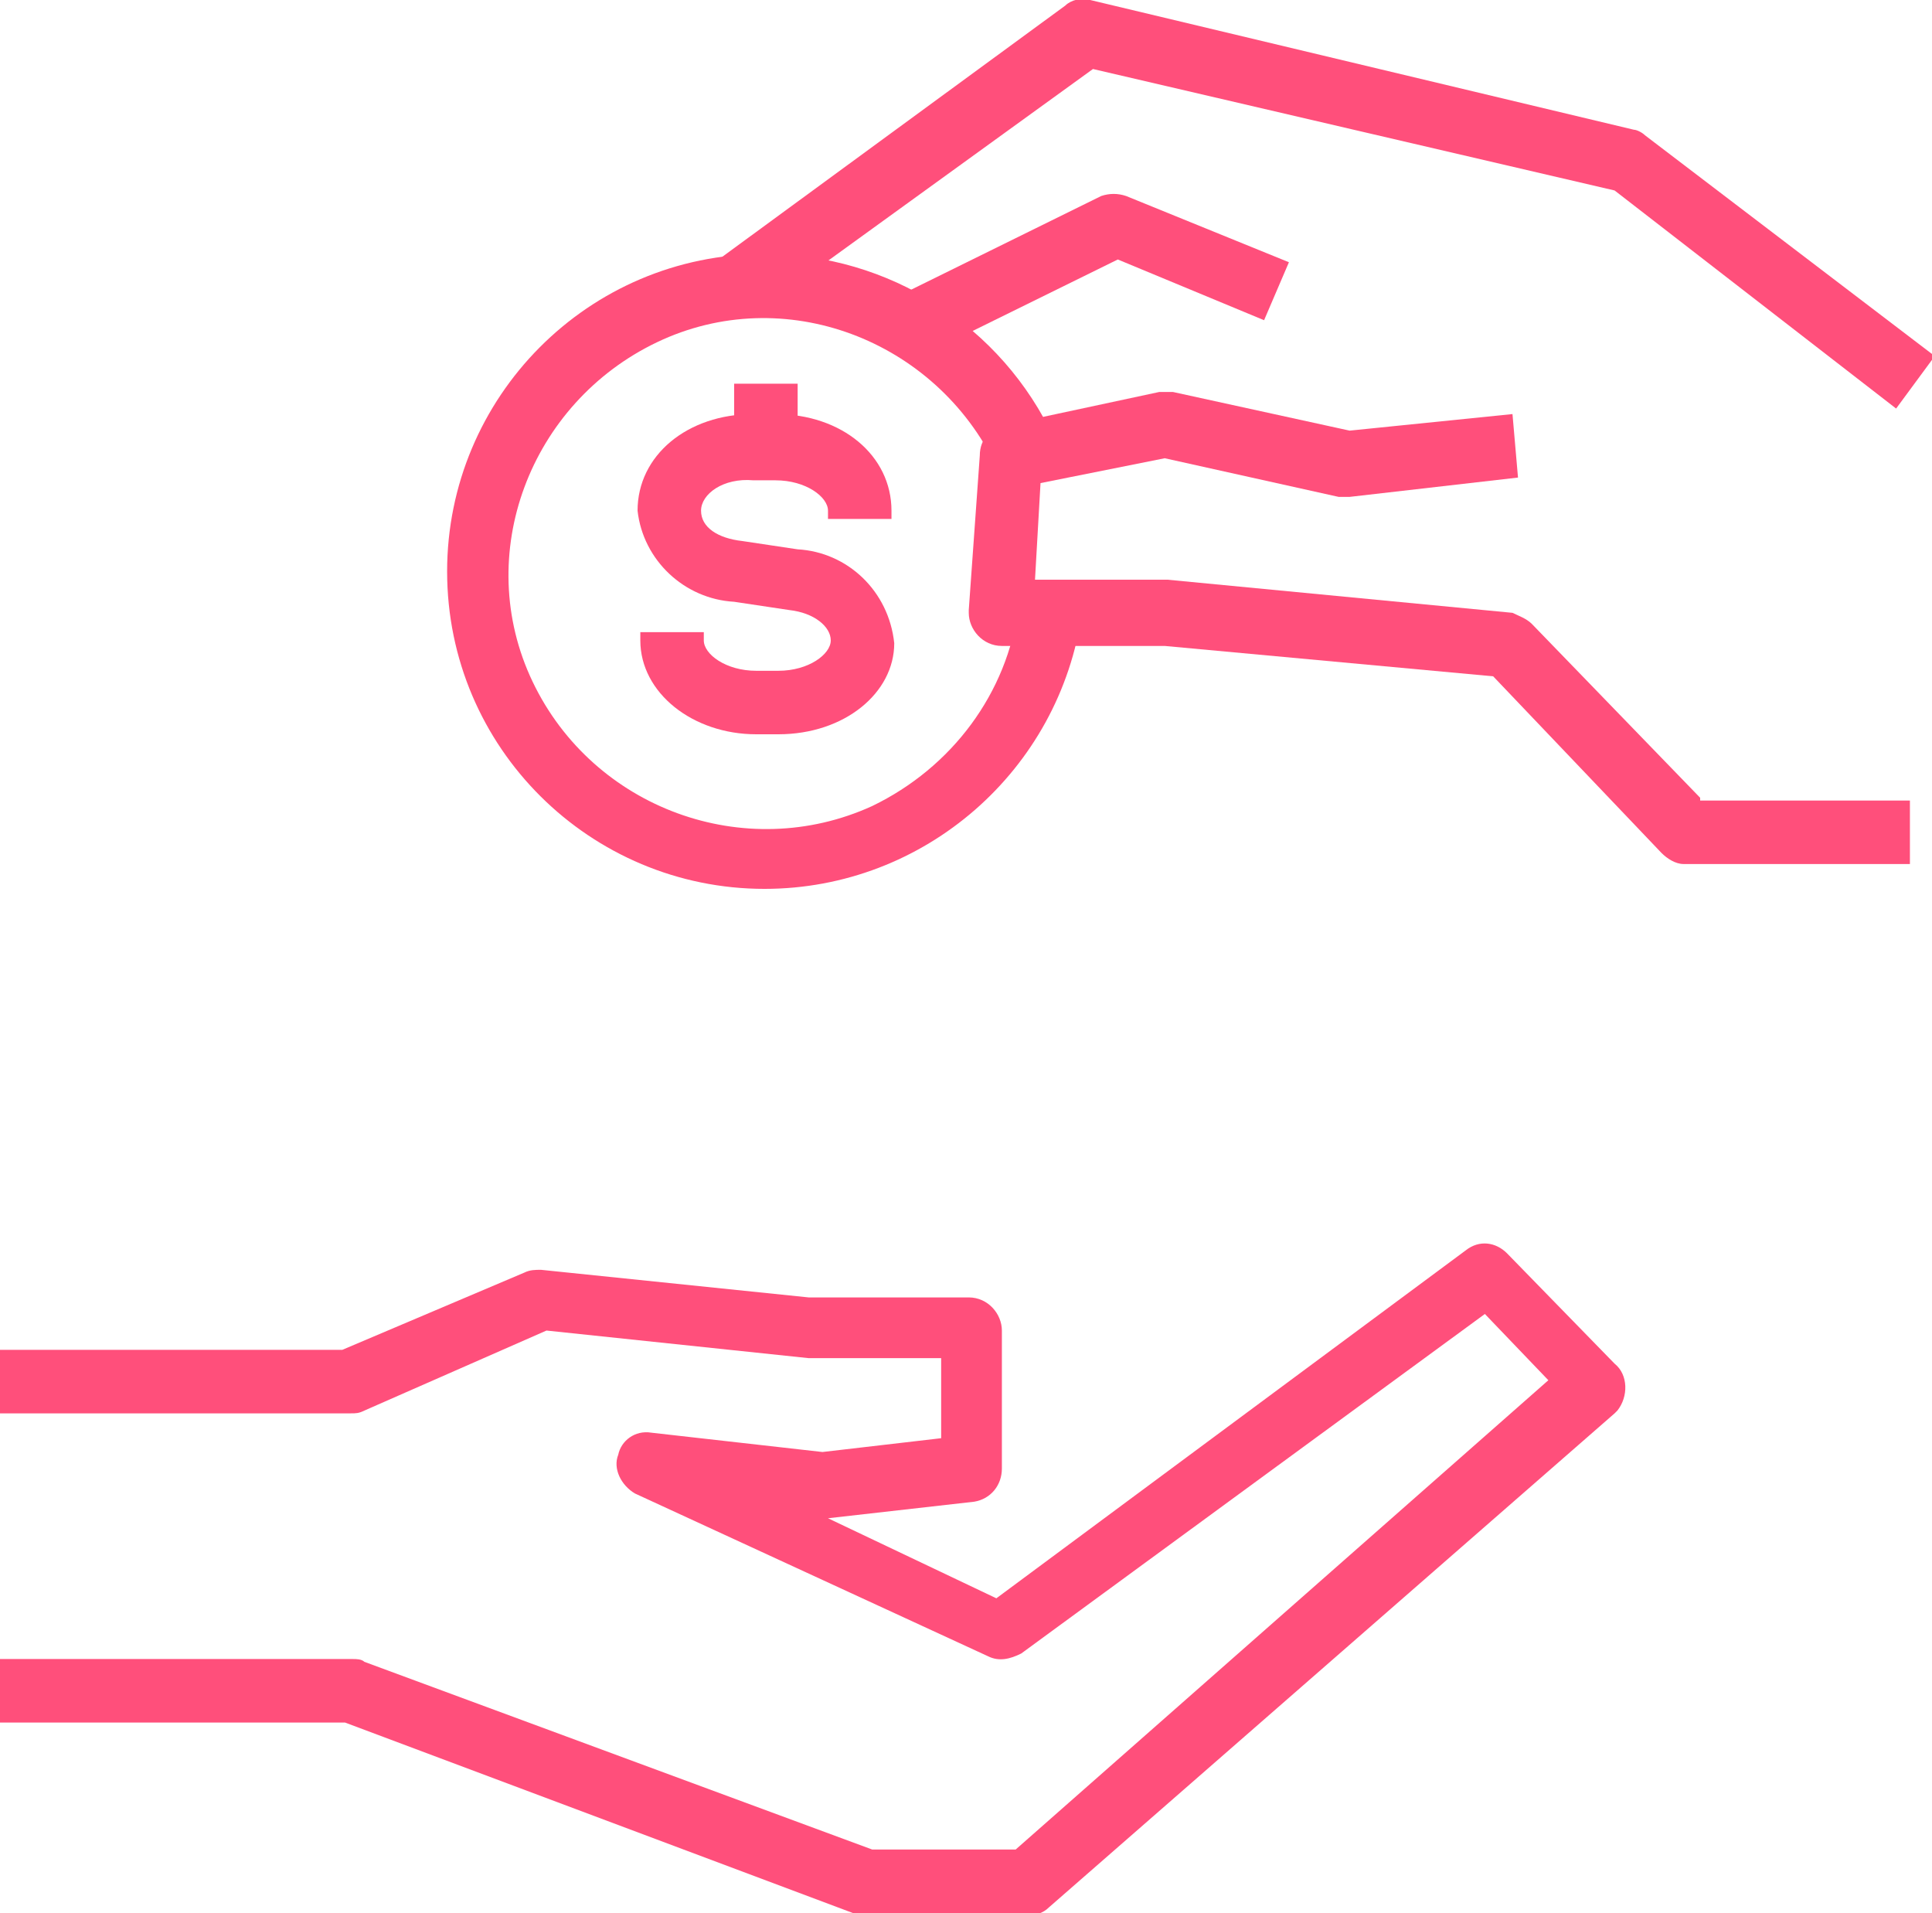 <?xml version="1.0" encoding="utf-8"?>
<!-- Generator: Adobe Illustrator 23.0.3, SVG Export Plug-In . SVG Version: 6.00 Build 0)  -->
<svg version="1.1" id="Layer_1" xmlns="http://www.w3.org/2000/svg" xmlns:xlink="http://www.w3.org/1999/xlink" x="0px" y="0px"
	 viewBox="0 0 70 69.3" style="enable-background:new 0 0 70 69.3;" xml:space="preserve">
<style type="text/css">
	.st0{fill:#FF4F7B;}
</style>
<g>
	<g>
		<g>
			<path class="st0" d="M58.5,49.4l-3.9-4c-0.4-0.4-1-0.5-1.5-0.1L36.1,57.9L30,55l5.3-0.6c0.6-0.1,1-0.6,1-1.2v-5
				c0-0.6-0.5-1.2-1.2-1.2h-5.8l-9.7-1c-0.2,0-0.4,0-0.6,0.1l-6.6,2.8H0v2.3h12.7c0.2,0,0.3,0,0.5-0.1l6.6-2.9l9.5,1h4.8v2.9
				l-4.3,0.5l-6.2-0.7c-0.6-0.1-1.1,0.3-1.2,0.8c-0.2,0.5,0.1,1.1,0.6,1.4l12.8,5.9c0.4,0.2,0.8,0.1,1.2-0.1l16.8-12.3l2.3,2.4
				L36.8,67h-5.2l-18.4-6.8c-0.1-0.1-0.3-0.1-0.4-0.1H0v2.3h12.5l18.4,6.9c0.1,0,0.3,0.1,0.4,0.1h5.9c0.3,0,0.6-0.1,0.8-0.3
				l20.5-17.9c0,0,0,0,0.1-0.1C59,50.6,59,49.8,58.5,49.4z"/>
		</g>
	</g>
	<g>
		<g>
			<path class="st0" d="M61.6,28.9l-6.1-6.3c-0.2-0.2-0.5-0.3-0.7-0.4L42.3,21h-4.8l0.2-3.5l4.5-0.9l6.3,1.4c0.1,0,0.3,0,0.4,0
				l6.1-0.7L54.8,15l-5.9,0.6l-6.4-1.4c-0.2,0-0.3,0-0.5,0l-5.6,1.2c-0.5,0.1-0.9,0.5-0.9,1.1l-0.4,5.6c0,0,0,0,0,0.1
				c0,0.6,0.5,1.2,1.2,1.2h5.9l11.9,1.1l6.1,6.4c0.2,0.2,0.5,0.4,0.8,0.4h8.2v-2.3H61.6z"/>
		</g>
	</g>
	<g>
		<g>
			<path class="st0" d="M59.6,4.9c-0.1-0.1-0.3-0.2-0.4-0.2L39.5,0c-0.3-0.1-0.7,0-0.9,0.2L25.9,9.5l1.4,1.9l12.3-8.9l18.9,4.4
				l10.2,7.9l1.4-1.9L59.6,4.9z"/>
		</g>
	</g>
	<g>
		<g>
			<path class="st0" d="M40.8,7.1c-0.3-0.1-0.6-0.1-0.9,0L33,10.5l1,2.1l6.5-3.2l5.3,2.2l0.9-2.1L40.8,7.1z"/>
		</g>
	</g>
	<g>
		<g>
			<path class="st0" d="M28.9,19.9l-2-0.3c-0.9-0.1-1.5-0.5-1.5-1.1s0.8-1.2,1.9-1.1h0.8c1.1,0,1.9,0.6,1.9,1.1v0.3h2.3v-0.3
				c0-2-1.8-3.5-4.2-3.5h-0.8c-2.4,0-4.2,1.5-4.2,3.5c0.2,1.8,1.7,3.2,3.5,3.3l2,0.3c0.9,0.1,1.5,0.6,1.5,1.1c0,0.5-0.8,1.1-1.9,1.1
				h-0.8c-1.1,0-1.9-0.6-1.9-1.1v-0.3h-2.3v0.3c0,1.9,1.9,3.4,4.2,3.4h0.8c2.4,0,4.2-1.5,4.2-3.3C32.2,21.4,30.7,20,28.9,19.9z"/>
		</g>
	</g>
	<g>
		<g>
			<path class="st0" d="M36.9,22c-0.4,3.1-2.4,5.8-5.3,7.2c-4.6,2.1-10.1,0.1-12.3-4.5s-0.1-10.1,4.5-12.3s10.1-0.1,12.3,4.5l2.1-1
				c-1.9-4.1-6-6.7-10.5-6.7c-6.4,0-11.5,5.2-11.5,11.5c0,6.4,5.2,11.5,11.5,11.5c5.8,0,10.7-4.3,11.5-10L36.9,22z"/>
		</g>
	</g>
	<g>
		<g>
			<rect x="26.6" y="13.9" class="st0" width="2.3" height="2.3"/>
		</g>
	</g>
</g>
</svg>
